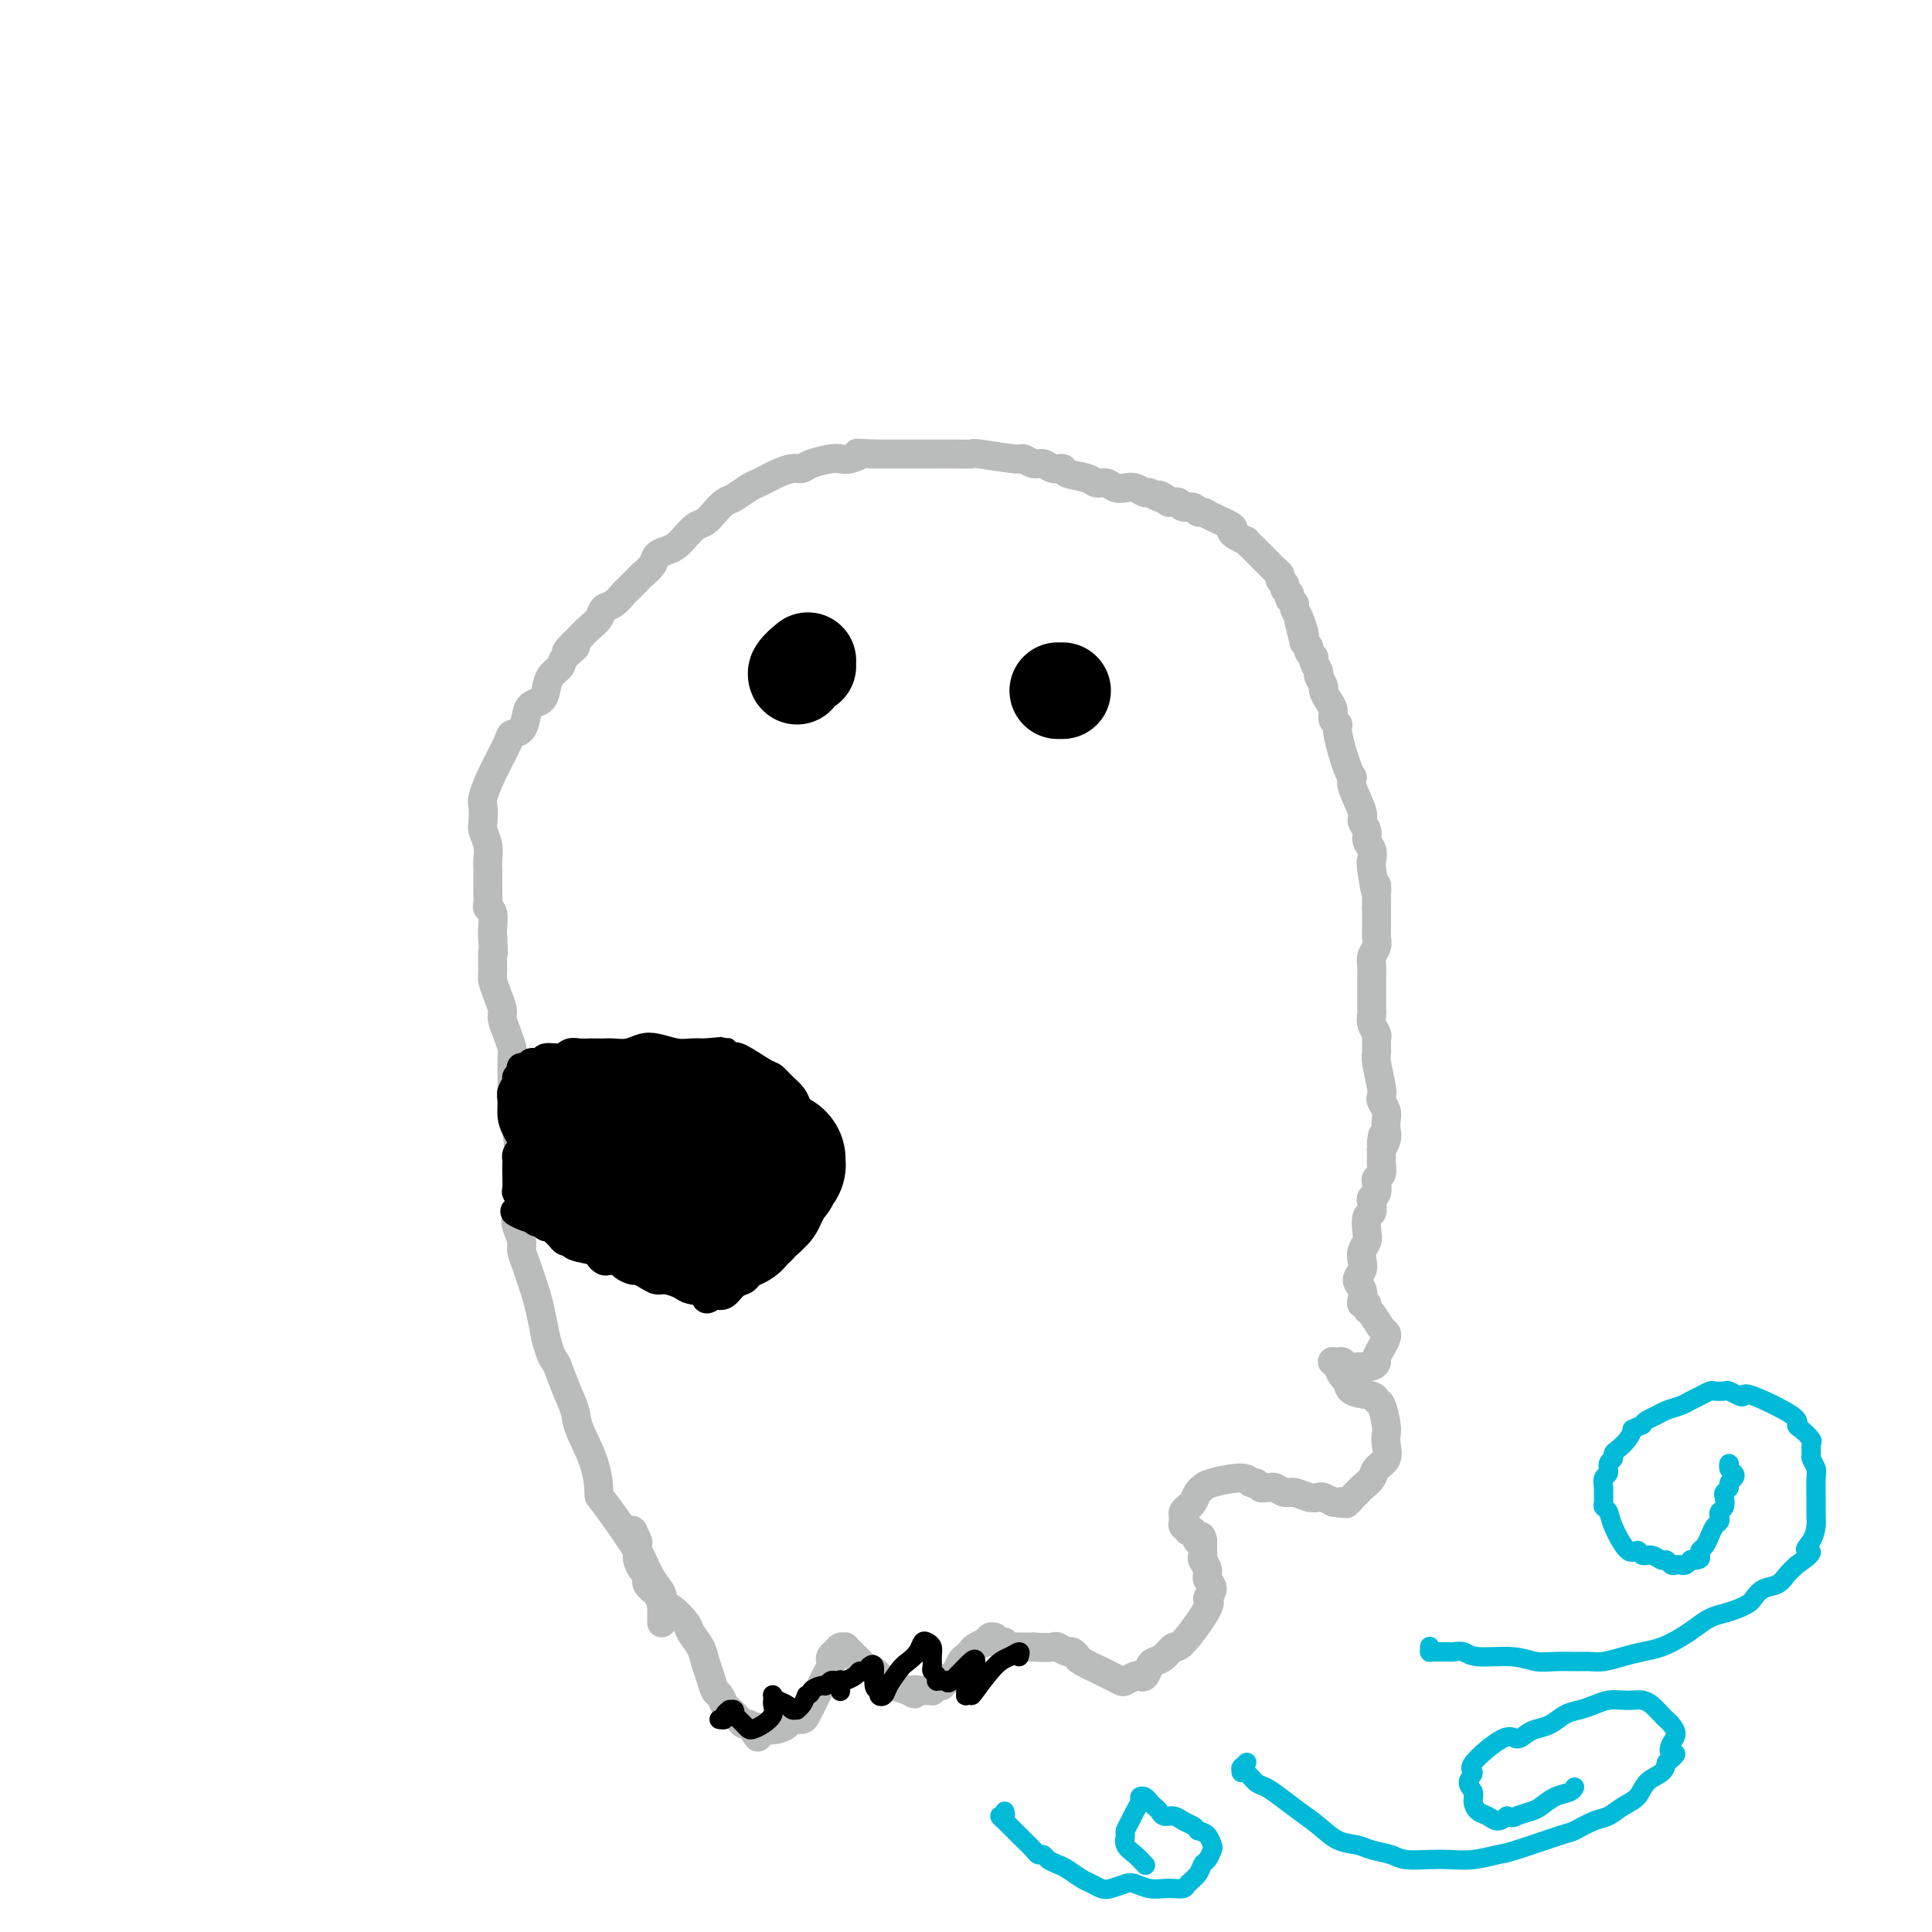 <svg viewBox='0 0 400 400' version='1.1' xmlns='http://www.w3.org/2000/svg' xmlns:xlink='http://www.w3.org/1999/xlink'><g fill='none' stroke='#BABBBB' stroke-width='6' stroke-linecap='round' stroke-linejoin='round'><path d='M131,318c0.115,-0.030 0.231,-0.061 0,0c-0.231,0.061 -0.808,0.213 -1,0c-0.192,-0.213 0.000,-0.791 0,-1c-0.000,-0.209 -0.192,-0.049 0,0c0.192,0.049 0.769,-0.013 1,0c0.231,0.013 0.115,0.102 0,0c-0.115,-0.102 -0.228,-0.393 0,0c0.228,0.393 0.796,1.471 1,2c0.204,0.529 0.045,0.508 0,1c-0.045,0.492 0.025,1.497 0,2c-0.025,0.503 -0.143,0.505 0,1c0.143,0.495 0.549,1.485 1,2c0.451,0.515 0.949,0.556 1,1c0.051,0.444 -0.343,1.292 0,2c0.343,0.708 1.425,1.277 2,2c0.575,0.723 0.644,1.600 1,2c0.356,0.400 0.998,0.323 2,1c1.002,0.677 2.362,2.109 3,3c0.638,0.891 0.552,1.241 1,2c0.448,0.759 1.429,1.929 2,3c0.571,1.071 0.731,2.045 1,3c0.269,0.955 0.649,1.890 1,3c0.351,1.110 0.675,2.395 1,3c0.325,0.605 0.650,0.530 1,1c0.350,0.470 0.724,1.485 1,2c0.276,0.515 0.456,0.530 1,1c0.544,0.470 1.454,1.396 2,2c0.546,0.604 0.727,0.887 1,1c0.273,0.113 0.636,0.057 1,0'/><path d='M155,357c3.395,4.716 1.381,2.006 1,1c-0.381,-1.006 0.871,-0.307 2,0c1.129,0.307 2.134,0.224 3,0c0.866,-0.224 1.594,-0.588 2,-1c0.406,-0.412 0.490,-0.873 1,-1c0.510,-0.127 1.446,0.079 2,0c0.554,-0.079 0.726,-0.444 1,-1c0.274,-0.556 0.652,-1.305 1,-2c0.348,-0.695 0.668,-1.338 1,-2c0.332,-0.662 0.677,-1.343 1,-2c0.323,-0.657 0.626,-1.289 1,-2c0.374,-0.711 0.821,-1.501 1,-2c0.179,-0.499 0.090,-0.708 0,-1c-0.090,-0.292 -0.183,-0.668 0,-1c0.183,-0.332 0.640,-0.622 1,-1c0.360,-0.378 0.621,-0.844 1,-1c0.379,-0.156 0.875,-0.000 1,0c0.125,0.000 -0.122,-0.155 0,0c0.122,0.155 0.614,0.619 1,1c0.386,0.381 0.667,0.679 1,1c0.333,0.321 0.719,0.663 1,1c0.281,0.337 0.459,0.668 1,1c0.541,0.332 1.446,0.666 2,1c0.554,0.334 0.757,0.667 1,1c0.243,0.333 0.527,0.667 1,1c0.473,0.333 1.135,0.667 2,1c0.865,0.333 1.932,0.667 3,1'/><path d='M188,350c2.304,1.391 1.065,0.369 1,0c-0.065,-0.369 1.044,-0.084 2,0c0.956,0.084 1.758,-0.034 2,0c0.242,0.034 -0.076,0.220 0,0c0.076,-0.220 0.545,-0.847 1,-1c0.455,-0.153 0.895,0.167 1,0c0.105,-0.167 -0.127,-0.822 0,-1c0.127,-0.178 0.611,0.121 1,0c0.389,-0.121 0.682,-0.662 1,-1c0.318,-0.338 0.661,-0.471 1,-1c0.339,-0.529 0.673,-1.452 1,-2c0.327,-0.548 0.647,-0.720 1,-1c0.353,-0.280 0.739,-0.667 1,-1c0.261,-0.333 0.396,-0.611 1,-1c0.604,-0.389 1.677,-0.889 2,-1c0.323,-0.111 -0.106,0.165 0,0c0.106,-0.165 0.746,-0.773 1,-1c0.254,-0.227 0.124,-0.075 0,0c-0.124,0.075 -0.240,0.072 0,0c0.240,-0.072 0.838,-0.212 1,0c0.162,0.212 -0.112,0.775 0,1c0.112,0.225 0.610,0.113 1,0c0.390,-0.113 0.671,-0.226 1,0c0.329,0.226 0.707,0.793 1,1c0.293,0.207 0.502,0.056 1,0c0.498,-0.056 1.285,-0.016 2,0c0.715,0.016 1.357,0.008 2,0'/><path d='M214,341c2.422,0.172 3.476,0.102 4,0c0.524,-0.102 0.519,-0.236 1,0c0.481,0.236 1.449,0.840 2,1c0.551,0.160 0.685,-0.126 1,0c0.315,0.126 0.809,0.664 1,1c0.191,0.336 0.077,0.469 1,1c0.923,0.531 2.881,1.459 4,2c1.119,0.541 1.399,0.694 2,1c0.601,0.306 1.523,0.763 2,1c0.477,0.237 0.509,0.253 1,0c0.491,-0.253 1.440,-0.775 2,-1c0.560,-0.225 0.730,-0.153 1,0c0.270,0.153 0.640,0.386 1,0c0.360,-0.386 0.712,-1.393 1,-2c0.288,-0.607 0.513,-0.814 1,-1c0.487,-0.186 1.236,-0.349 2,-1c0.764,-0.651 1.544,-1.788 2,-2c0.456,-0.212 0.587,0.501 2,-1c1.413,-1.501 4.106,-5.217 5,-7c0.894,-1.783 -0.013,-1.633 0,-2c0.013,-0.367 0.946,-1.250 1,-2c0.054,-0.750 -0.770,-1.367 -1,-2c-0.230,-0.633 0.135,-1.283 0,-2c-0.135,-0.717 -0.768,-1.502 -1,-2c-0.232,-0.498 -0.062,-0.711 0,-1c0.062,-0.289 0.017,-0.655 0,-1c-0.017,-0.345 -0.005,-0.670 0,-1c0.005,-0.330 0.002,-0.665 0,-1'/><path d='M249,319c-0.338,-2.040 -0.683,-0.139 -1,0c-0.317,0.139 -0.607,-1.483 -1,-2c-0.393,-0.517 -0.890,0.073 -1,0c-0.110,-0.073 0.167,-0.807 0,-1c-0.167,-0.193 -0.778,0.156 -1,0c-0.222,-0.156 -0.057,-0.815 0,-1c0.057,-0.185 0.004,0.106 0,0c-0.004,-0.106 0.040,-0.610 0,-1c-0.040,-0.390 -0.165,-0.668 0,-1c0.165,-0.332 0.621,-0.718 1,-1c0.379,-0.282 0.683,-0.459 1,-1c0.317,-0.541 0.648,-1.447 1,-2c0.352,-0.553 0.724,-0.752 1,-1c0.276,-0.248 0.455,-0.546 2,-1c1.545,-0.454 4.455,-1.064 6,-1c1.545,0.064 1.724,0.802 2,1c0.276,0.198 0.651,-0.144 1,0c0.349,0.144 0.674,0.775 1,1c0.326,0.225 0.653,0.045 1,0c0.347,-0.045 0.715,0.044 1,0c0.285,-0.044 0.486,-0.222 1,0c0.514,0.222 1.341,0.843 2,1c0.659,0.157 1.149,-0.151 2,0c0.851,0.151 2.063,0.762 3,1c0.937,0.238 1.598,0.102 2,0c0.402,-0.102 0.543,-0.172 1,0c0.457,0.172 1.228,0.586 2,1'/><path d='M276,311c4.333,0.622 2.667,0.178 2,0c-0.667,-0.178 -0.335,-0.088 0,0c0.335,0.088 0.671,0.175 1,0c0.329,-0.175 0.650,-0.614 1,-1c0.350,-0.386 0.728,-0.721 1,-1c0.272,-0.279 0.437,-0.501 1,-1c0.563,-0.499 1.524,-1.275 2,-2c0.476,-0.725 0.468,-1.399 1,-2c0.532,-0.601 1.604,-1.128 2,-2c0.396,-0.872 0.116,-2.089 0,-3c-0.116,-0.911 -0.070,-1.515 0,-2c0.070,-0.485 0.162,-0.850 0,-2c-0.162,-1.150 -0.579,-3.086 -1,-4c-0.421,-0.914 -0.848,-0.807 -1,-1c-0.152,-0.193 -0.031,-0.686 -1,-1c-0.969,-0.314 -3.029,-0.447 -4,-1c-0.971,-0.553 -0.852,-1.525 -1,-2c-0.148,-0.475 -0.562,-0.453 -1,-1c-0.438,-0.547 -0.899,-1.663 -1,-2c-0.101,-0.337 0.158,0.105 0,0c-0.158,-0.105 -0.734,-0.756 -1,-1c-0.266,-0.244 -0.223,-0.079 0,0c0.223,0.079 0.626,0.074 1,0c0.374,-0.074 0.719,-0.216 1,0c0.281,0.216 0.499,0.789 1,1c0.501,0.211 1.286,0.060 2,0c0.714,-0.060 1.357,-0.030 2,0'/><path d='M283,283c1.548,-0.036 1.918,-0.626 2,-1c0.082,-0.374 -0.124,-0.532 0,-1c0.124,-0.468 0.577,-1.246 1,-2c0.423,-0.754 0.817,-1.483 1,-2c0.183,-0.517 0.155,-0.822 0,-1c-0.155,-0.178 -0.438,-0.229 -1,-1c-0.562,-0.771 -1.405,-2.261 -2,-3c-0.595,-0.739 -0.943,-0.726 -1,-1c-0.057,-0.274 0.176,-0.836 0,-1c-0.176,-0.164 -0.761,0.069 -1,0c-0.239,-0.069 -0.130,-0.441 0,-1c0.130,-0.559 0.283,-1.304 0,-2c-0.283,-0.696 -1.000,-1.341 -1,-2c0.000,-0.659 0.718,-1.330 1,-2c0.282,-0.670 0.127,-1.339 0,-2c-0.127,-0.661 -0.226,-1.314 0,-2c0.226,-0.686 0.779,-1.406 1,-2c0.221,-0.594 0.111,-1.062 0,-2c-0.111,-0.938 -0.222,-2.344 0,-3c0.222,-0.656 0.778,-0.561 1,-1c0.222,-0.439 0.111,-1.413 0,-2c-0.111,-0.587 -0.222,-0.786 0,-1c0.222,-0.214 0.777,-0.442 1,-1c0.223,-0.558 0.112,-1.444 0,-2c-0.112,-0.556 -0.226,-0.782 0,-1c0.226,-0.218 0.793,-0.430 1,-1c0.207,-0.570 0.056,-1.500 0,-2c-0.056,-0.500 -0.016,-0.572 0,-1c0.016,-0.428 0.008,-1.214 0,-2'/><path d='M286,238c0.558,-5.142 -0.046,-1.996 0,-1c0.046,0.996 0.741,-0.156 1,-1c0.259,-0.844 0.083,-1.378 0,-2c-0.083,-0.622 -0.074,-1.333 0,-2c0.074,-0.667 0.212,-1.292 0,-2c-0.212,-0.708 -0.775,-1.499 -1,-2c-0.225,-0.501 -0.113,-0.710 0,-1c0.113,-0.290 0.226,-0.660 0,-2c-0.226,-1.340 -0.793,-3.651 -1,-5c-0.207,-1.349 -0.054,-1.737 0,-2c0.054,-0.263 0.011,-0.402 0,-1c-0.011,-0.598 0.011,-1.656 0,-2c-0.011,-0.344 -0.056,0.025 0,0c0.056,-0.025 0.211,-0.443 0,-1c-0.211,-0.557 -0.789,-1.252 -1,-2c-0.211,-0.748 -0.057,-1.547 0,-2c0.057,-0.453 0.015,-0.558 0,-1c-0.015,-0.442 -0.004,-1.221 0,-2c0.004,-0.779 0.000,-1.560 0,-2c-0.000,-0.440 0.004,-0.541 0,-1c-0.004,-0.459 -0.015,-1.278 0,-2c0.015,-0.722 0.057,-1.348 0,-2c-0.057,-0.652 -0.211,-1.329 0,-2c0.211,-0.671 0.789,-1.334 1,-2c0.211,-0.666 0.057,-1.333 0,-2c-0.057,-0.667 -0.015,-1.333 0,-2c0.015,-0.667 0.004,-1.333 0,-2c-0.004,-0.667 -0.002,-1.333 0,-2'/><path d='M285,188c-0.095,-8.137 0.167,-3.479 0,-3c-0.167,0.479 -0.761,-3.222 -1,-5c-0.239,-1.778 -0.121,-1.632 0,-2c0.121,-0.368 0.245,-1.250 0,-2c-0.245,-0.750 -0.858,-1.367 -1,-2c-0.142,-0.633 0.187,-1.284 0,-2c-0.187,-0.716 -0.889,-1.499 -1,-2c-0.111,-0.501 0.369,-0.719 0,-2c-0.369,-1.281 -1.586,-3.625 -2,-5c-0.414,-1.375 -0.024,-1.782 0,-2c0.024,-0.218 -0.319,-0.246 -1,-2c-0.681,-1.754 -1.702,-5.232 -2,-7c-0.298,-1.768 0.126,-1.826 0,-2c-0.126,-0.174 -0.803,-0.465 -1,-1c-0.197,-0.535 0.087,-1.313 0,-2c-0.087,-0.687 -0.544,-1.282 -1,-2c-0.456,-0.718 -0.911,-1.558 -1,-2c-0.089,-0.442 0.187,-0.486 0,-1c-0.187,-0.514 -0.839,-1.500 -1,-2c-0.161,-0.500 0.168,-0.515 0,-1c-0.168,-0.485 -0.832,-1.439 -1,-2c-0.168,-0.561 0.161,-0.728 0,-1c-0.161,-0.272 -0.813,-0.650 -1,-1c-0.187,-0.350 0.089,-0.671 0,-1c-0.089,-0.329 -0.545,-0.664 -1,-1'/><path d='M270,133c-2.255,-8.849 -0.393,-3.470 0,-2c0.393,1.470 -0.683,-0.968 -1,-2c-0.317,-1.032 0.126,-0.658 0,-1c-0.126,-0.342 -0.823,-1.401 -1,-2c-0.177,-0.599 0.164,-0.738 0,-1c-0.164,-0.262 -0.832,-0.648 -1,-1c-0.168,-0.352 0.166,-0.672 0,-1c-0.166,-0.328 -0.832,-0.665 -1,-1c-0.168,-0.335 0.162,-0.667 0,-1c-0.162,-0.333 -0.817,-0.667 -1,-1c-0.183,-0.333 0.106,-0.667 0,-1c-0.106,-0.333 -0.606,-0.667 -1,-1c-0.394,-0.333 -0.683,-0.666 -1,-1c-0.317,-0.334 -0.664,-0.668 -1,-1c-0.336,-0.332 -0.663,-0.663 -1,-1c-0.337,-0.337 -0.685,-0.682 -1,-1c-0.315,-0.318 -0.597,-0.610 -1,-1c-0.403,-0.390 -0.928,-0.877 -1,-1c-0.072,-0.123 0.307,0.118 0,0c-0.307,-0.118 -1.301,-0.596 -2,-1c-0.699,-0.404 -1.105,-0.734 -1,-1c0.105,-0.266 0.720,-0.468 0,-1c-0.720,-0.532 -2.774,-1.396 -4,-2c-1.226,-0.604 -1.623,-0.950 -2,-1c-0.377,-0.050 -0.734,0.197 -1,0c-0.266,-0.197 -0.443,-0.836 -1,-1c-0.557,-0.164 -1.496,0.148 -2,0c-0.504,-0.148 -0.573,-0.757 -1,-1c-0.427,-0.243 -1.214,-0.122 -2,0'/><path d='M242,104c-3.445,-2.255 -1.556,-1.393 -1,-1c0.556,0.393 -0.221,0.315 -1,0c-0.779,-0.315 -1.560,-0.868 -2,-1c-0.440,-0.132 -0.540,0.157 -1,0c-0.460,-0.157 -1.278,-0.759 -2,-1c-0.722,-0.241 -1.346,-0.120 -2,0c-0.654,0.120 -1.339,0.240 -2,0c-0.661,-0.240 -1.300,-0.839 -2,-1c-0.700,-0.161 -1.461,0.116 -2,0c-0.539,-0.116 -0.854,-0.623 -2,-1c-1.146,-0.377 -3.122,-0.622 -4,-1c-0.878,-0.378 -0.659,-0.890 -1,-1c-0.341,-0.110 -1.241,0.182 -2,0c-0.759,-0.182 -1.377,-0.837 -2,-1c-0.623,-0.163 -1.251,0.167 -2,0c-0.749,-0.167 -1.619,-0.829 -2,-1c-0.381,-0.171 -0.273,0.150 -2,0c-1.727,-0.150 -5.288,-0.772 -7,-1c-1.712,-0.228 -1.575,-0.061 -2,0c-0.425,0.061 -1.412,0.016 -3,0c-1.588,-0.016 -3.776,-0.004 -5,0c-1.224,0.004 -1.483,0.001 -2,0c-0.517,-0.001 -1.293,-0.000 -2,0c-0.707,0.000 -1.344,0.000 -2,0c-0.656,-0.000 -1.330,-0.000 -2,0c-0.670,0.000 -1.334,0.000 -2,0c-0.666,-0.000 -1.333,-0.000 -2,0'/><path d='M181,94c-5.072,-0.215 -3.253,-0.251 -3,0c0.253,0.251 -1.059,0.789 -2,1c-0.941,0.211 -1.511,0.094 -2,0c-0.489,-0.094 -0.897,-0.166 -2,0c-1.103,0.166 -2.900,0.569 -4,1c-1.100,0.431 -1.502,0.889 -2,1c-0.498,0.111 -1.091,-0.126 -2,0c-0.909,0.126 -2.134,0.615 -3,1c-0.866,0.385 -1.373,0.666 -2,1c-0.627,0.334 -1.375,0.722 -2,1c-0.625,0.278 -1.126,0.446 -2,1c-0.874,0.554 -2.121,1.496 -3,2c-0.879,0.504 -1.390,0.572 -2,1c-0.610,0.428 -1.318,1.218 -2,2c-0.682,0.782 -1.337,1.558 -2,2c-0.663,0.442 -1.333,0.552 -2,1c-0.667,0.448 -1.329,1.236 -2,2c-0.671,0.764 -1.350,1.504 -2,2c-0.650,0.496 -1.272,0.748 -2,1c-0.728,0.252 -1.561,0.505 -2,1c-0.439,0.495 -0.484,1.231 -1,2c-0.516,0.769 -1.503,1.572 -2,2c-0.497,0.428 -0.504,0.481 -1,1c-0.496,0.519 -1.480,1.504 -2,2c-0.520,0.496 -0.576,0.503 -1,1c-0.424,0.497 -1.216,1.484 -2,2c-0.784,0.516 -1.561,0.561 -2,1c-0.439,0.439 -0.541,1.272 -1,2c-0.459,0.728 -1.274,1.351 -2,2c-0.726,0.649 -1.363,1.325 -2,2'/><path d='M120,132c-5.064,4.845 -1.724,2.456 -1,2c0.724,-0.456 -1.167,1.019 -2,2c-0.833,0.981 -0.608,1.467 -1,2c-0.392,0.533 -1.401,1.114 -2,2c-0.599,0.886 -0.789,2.076 -1,3c-0.211,0.924 -0.442,1.581 -1,2c-0.558,0.419 -1.443,0.598 -2,1c-0.557,0.402 -0.785,1.026 -1,2c-0.215,0.974 -0.415,2.299 -1,3c-0.585,0.701 -1.554,0.777 -2,1c-0.446,0.223 -0.368,0.591 -1,2c-0.632,1.409 -1.974,3.857 -3,6c-1.026,2.143 -1.735,3.980 -2,5c-0.265,1.020 -0.085,1.222 0,2c0.085,0.778 0.075,2.134 0,3c-0.075,0.866 -0.216,1.244 0,2c0.216,0.756 0.790,1.889 1,3c0.210,1.111 0.056,2.198 0,3c-0.056,0.802 -0.015,1.318 0,2c0.015,0.682 0.003,1.531 0,2c-0.003,0.469 0.003,0.558 0,1c-0.003,0.442 -0.015,1.238 0,2c0.015,0.762 0.056,1.489 0,2c-0.056,0.511 -0.211,0.807 0,1c0.211,0.193 0.788,0.283 1,1c0.212,0.717 0.061,2.062 0,3c-0.061,0.938 -0.030,1.469 0,2'/><path d='M102,194c0.306,4.946 0.072,2.809 0,3c-0.072,0.191 0.018,2.708 0,4c-0.018,1.292 -0.146,1.360 0,2c0.146,0.640 0.565,1.852 1,3c0.435,1.148 0.887,2.232 1,3c0.113,0.768 -0.113,1.222 0,2c0.113,0.778 0.566,1.881 1,3c0.434,1.119 0.849,2.253 1,3c0.151,0.747 0.040,1.107 0,2c-0.040,0.893 -0.007,2.320 0,3c0.007,0.680 -0.012,0.615 0,1c0.012,0.385 0.056,1.220 0,2c-0.056,0.780 -0.212,1.504 0,2c0.212,0.496 0.793,0.763 1,1c0.207,0.237 0.041,0.443 0,1c-0.041,0.557 0.042,1.464 0,2c-0.042,0.536 -0.211,0.700 0,3c0.211,2.300 0.802,6.737 1,9c0.198,2.263 0.005,2.354 0,3c-0.005,0.646 0.180,1.849 0,3c-0.180,1.151 -0.725,2.251 -1,3c-0.275,0.749 -0.281,1.148 0,2c0.281,0.852 0.849,2.156 1,3c0.151,0.844 -0.114,1.228 0,2c0.114,0.772 0.608,1.931 1,3c0.392,1.069 0.682,2.050 1,3c0.318,0.950 0.662,1.871 1,3c0.338,1.129 0.668,2.465 1,4c0.332,1.535 0.666,3.267 1,5'/><path d='M113,277c1.291,4.767 1.519,4.184 2,5c0.481,0.816 1.215,3.032 2,5c0.785,1.968 1.621,3.688 2,5c0.379,1.312 0.300,2.216 1,4c0.700,1.784 2.180,4.447 3,7c0.820,2.553 0.982,4.994 1,6c0.018,1.006 -0.107,0.576 1,2c1.107,1.424 3.445,4.700 5,7c1.555,2.300 2.326,3.623 3,5c0.674,1.377 1.253,2.806 2,4c0.747,1.194 1.664,2.152 2,3c0.336,0.848 0.090,1.586 0,2c-0.090,0.414 -0.024,0.503 0,1c0.024,0.497 0.006,1.403 0,2c-0.006,0.597 -0.002,0.885 0,1c0.002,0.115 0.001,0.058 0,0'/></g>
<g fill='none' stroke='#000000' stroke-width='6' stroke-linecap='round' stroke-linejoin='round'><path d='M110,221c-0.415,0.000 -0.829,0.000 -1,0c-0.171,-0.000 -0.098,-0.000 0,0c0.098,0.000 0.223,0.000 0,0c-0.223,-0.000 -0.793,-0.000 -1,0c-0.207,0.000 -0.052,0.000 0,0c0.052,-0.000 -0.000,-0.000 0,0c0.000,0.000 0.053,0.000 0,0c-0.053,-0.000 -0.210,-0.000 0,0c0.210,0.000 0.789,0.000 1,0c0.211,-0.000 0.055,-0.000 0,0c-0.055,0.000 -0.011,0.001 0,0c0.011,-0.001 -0.013,-0.004 0,0c0.013,0.004 0.063,0.016 0,0c-0.063,-0.016 -0.240,-0.061 0,0c0.240,0.061 0.897,0.228 1,0c0.103,-0.228 -0.348,-0.849 0,-1c0.348,-0.151 1.496,0.170 2,0c0.504,-0.170 0.362,-0.830 1,-1c0.638,-0.170 2.054,0.151 3,0c0.946,-0.151 1.423,-0.772 2,-1c0.577,-0.228 1.256,-0.061 2,0c0.744,0.061 1.553,0.017 2,0c0.447,-0.017 0.532,-0.008 1,0c0.468,0.008 1.321,0.015 2,0c0.679,-0.015 1.186,-0.053 2,0c0.814,0.053 1.936,0.196 3,0c1.064,-0.196 2.070,-0.732 3,-1c0.930,-0.268 1.785,-0.268 3,0c1.215,0.268 2.789,0.803 4,1c1.211,0.197 2.060,0.056 3,0c0.940,-0.056 1.970,-0.028 3,0'/><path d='M146,218c6.140,-0.537 3.490,-0.380 3,0c-0.490,0.380 1.181,0.983 2,1c0.819,0.017 0.786,-0.554 2,0c1.214,0.554 3.673,2.232 5,3c1.327,0.768 1.520,0.628 2,1c0.480,0.372 1.246,1.258 2,2c0.754,0.742 1.497,1.339 2,2c0.503,0.661 0.766,1.384 1,2c0.234,0.616 0.439,1.123 1,2c0.561,0.877 1.476,2.122 2,3c0.524,0.878 0.655,1.388 1,2c0.345,0.612 0.903,1.324 1,2c0.097,0.676 -0.267,1.315 0,2c0.267,0.685 1.166,1.414 1,3c-0.166,1.586 -1.395,4.028 -2,5c-0.605,0.972 -0.584,0.472 -1,1c-0.416,0.528 -1.267,2.082 -2,3c-0.733,0.918 -1.347,1.201 -2,2c-0.653,0.799 -1.345,2.116 -2,3c-0.655,0.884 -1.274,1.336 -2,2c-0.726,0.664 -1.559,1.539 -2,2c-0.441,0.461 -0.488,0.509 -1,1c-0.512,0.491 -1.488,1.424 -2,2c-0.512,0.576 -0.560,0.793 -1,1c-0.440,0.207 -1.272,0.402 -2,1c-0.728,0.598 -1.351,1.599 -2,2c-0.649,0.401 -1.325,0.200 -2,0'/><path d='M148,268c-2.458,1.751 -1.603,0.628 -2,0c-0.397,-0.628 -2.045,-0.759 -3,-1c-0.955,-0.241 -1.215,-0.590 -2,-1c-0.785,-0.410 -2.093,-0.880 -3,-1c-0.907,-0.120 -1.413,0.109 -2,0c-0.587,-0.109 -1.255,-0.555 -2,-1c-0.745,-0.445 -1.565,-0.890 -2,-1c-0.435,-0.110 -0.483,0.115 -1,0c-0.517,-0.115 -1.501,-0.570 -2,-1c-0.499,-0.430 -0.512,-0.836 -1,-1c-0.488,-0.164 -1.452,-0.085 -2,0c-0.548,0.085 -0.682,0.176 -1,0c-0.318,-0.176 -0.820,-0.621 -1,-1c-0.180,-0.379 -0.038,-0.694 -1,-1c-0.962,-0.306 -3.027,-0.603 -4,-1c-0.973,-0.397 -0.853,-0.895 -1,-1c-0.147,-0.105 -0.560,0.183 -1,0c-0.440,-0.183 -0.905,-0.838 -1,-1c-0.095,-0.162 0.182,0.168 0,0c-0.182,-0.168 -0.823,-0.833 -1,-1c-0.177,-0.167 0.111,0.165 0,0c-0.111,-0.165 -0.621,-0.828 -1,-1c-0.379,-0.172 -0.626,0.147 -1,0c-0.374,-0.147 -0.873,-0.761 -1,-1c-0.127,-0.239 0.120,-0.103 0,0c-0.120,0.103 -0.606,0.172 -1,0c-0.394,-0.172 -0.697,-0.586 -1,-1'/><path d='M110,252c-6.121,-2.427 -2.424,-0.496 -1,0c1.424,0.496 0.574,-0.445 0,-1c-0.574,-0.555 -0.872,-0.724 -1,-1c-0.128,-0.276 -0.087,-0.658 0,-1c0.087,-0.342 0.219,-0.645 0,-1c-0.219,-0.355 -0.791,-0.764 -1,-1c-0.209,-0.236 -0.057,-0.300 0,-1c0.057,-0.700 0.018,-2.035 0,-3c-0.018,-0.965 -0.015,-1.561 0,-2c0.015,-0.439 0.043,-0.720 0,-1c-0.043,-0.280 -0.156,-0.560 0,-1c0.156,-0.440 0.580,-1.042 1,-1c0.420,0.042 0.834,0.726 1,1c0.166,0.274 0.083,0.137 0,0'/><path d='M109,226c0.001,-0.452 0.001,-0.905 0,-1c-0.001,-0.095 -0.004,0.167 0,0c0.004,-0.167 0.015,-0.763 0,-1c-0.015,-0.237 -0.057,-0.116 0,0c0.057,0.116 0.212,0.227 0,0c-0.212,-0.227 -0.793,-0.794 -1,-1c-0.207,-0.206 -0.040,-0.053 0,0c0.040,0.053 -0.046,0.006 0,0c0.046,-0.006 0.223,0.028 0,0c-0.223,-0.028 -0.845,-0.117 -1,0c-0.155,0.117 0.156,0.442 0,1c-0.156,0.558 -0.780,1.350 -1,2c-0.220,0.650 -0.034,1.159 0,2c0.034,0.841 -0.082,2.015 0,3c0.082,0.985 0.362,1.779 1,3c0.638,1.221 1.633,2.867 2,4c0.367,1.133 0.105,1.752 0,2c-0.105,0.248 -0.052,0.124 0,0'/><path d='M113,229c-0.423,-0.120 -0.845,-0.240 -1,0c-0.155,0.240 -0.041,0.838 0,1c0.041,0.162 0.011,-0.114 0,0c-0.011,0.114 -0.003,0.618 0,1c0.003,0.382 0.001,0.641 0,1c-0.001,0.359 -0.000,0.817 0,1c0.000,0.183 0.000,0.092 0,0'/><path d='M112,234c0.022,0.211 0.045,0.422 0,0c-0.045,-0.422 -0.157,-1.476 0,-2c0.157,-0.524 0.583,-0.519 1,-1c0.417,-0.481 0.826,-1.449 1,-2c0.174,-0.551 0.114,-0.685 0,-1c-0.114,-0.315 -0.282,-0.810 0,-1c0.282,-0.190 1.015,-0.073 1,0c-0.015,0.073 -0.778,0.102 -1,0c-0.222,-0.102 0.096,-0.336 0,0c-0.096,0.336 -0.605,1.242 -1,2c-0.395,0.758 -0.677,1.367 -1,2c-0.323,0.633 -0.688,1.291 -1,2c-0.312,0.709 -0.571,1.468 -1,2c-0.429,0.532 -1.029,0.837 -1,1c0.029,0.163 0.687,0.184 1,0c0.313,-0.184 0.280,-0.571 1,-2c0.720,-1.429 2.193,-3.898 3,-5c0.807,-1.102 0.948,-0.835 1,-1c0.052,-0.165 0.015,-0.761 0,-1c-0.015,-0.239 -0.007,-0.119 0,0'/></g>
<g fill='none' stroke='#000000' stroke-width='28' stroke-linecap='round' stroke-linejoin='round'><path d='M138,237c-0.000,0.002 -0.000,0.003 0,0c0.000,-0.003 0.000,-0.012 0,0c-0.000,0.012 -0.000,0.045 0,0c0.000,-0.045 0.001,-0.168 0,0c-0.001,0.168 -0.004,0.626 0,1c0.004,0.374 0.015,0.663 0,1c-0.015,0.337 -0.057,0.723 0,1c0.057,0.277 0.211,0.445 0,1c-0.211,0.555 -0.788,1.496 -1,2c-0.212,0.504 -0.058,0.570 0,1c0.058,0.430 0.020,1.224 0,2c-0.020,0.776 -0.020,1.533 0,2c0.020,0.467 0.062,0.643 0,1c-0.062,0.357 -0.228,0.894 0,1c0.228,0.106 0.849,-0.220 1,0c0.151,0.220 -0.170,0.984 0,1c0.170,0.016 0.829,-0.718 1,-1c0.171,-0.282 -0.146,-0.114 0,0c0.146,0.114 0.756,0.172 1,0c0.244,-0.172 0.122,-0.576 0,-1c-0.122,-0.424 -0.243,-0.870 0,-1c0.243,-0.130 0.850,0.054 1,0c0.150,-0.054 -0.156,-0.347 0,-1c0.156,-0.653 0.775,-1.667 1,-2c0.225,-0.333 0.057,0.013 0,0c-0.057,-0.013 -0.004,-0.385 0,-1c0.004,-0.615 -0.040,-1.471 0,-2c0.040,-0.529 0.165,-0.729 0,-1c-0.165,-0.271 -0.621,-0.611 -1,-1c-0.379,-0.389 -0.680,-0.825 -1,-1c-0.320,-0.175 -0.660,-0.087 -1,0'/><path d='M139,239c-0.868,-0.536 -1.537,-0.875 -2,-1c-0.463,-0.125 -0.720,-0.034 -1,0c-0.280,0.034 -0.582,0.013 -1,0c-0.418,-0.013 -0.952,-0.018 -1,0c-0.048,0.018 0.390,0.060 0,0c-0.390,-0.060 -1.606,-0.224 -2,0c-0.394,0.224 0.035,0.834 0,1c-0.035,0.166 -0.534,-0.111 -1,0c-0.466,0.111 -0.899,0.612 -1,1c-0.101,0.388 0.131,0.664 0,1c-0.131,0.336 -0.623,0.731 -1,1c-0.377,0.269 -0.637,0.411 -1,1c-0.363,0.589 -0.829,1.626 -1,2c-0.171,0.374 -0.046,0.086 0,0c0.046,-0.086 0.013,0.030 0,0c-0.013,-0.030 -0.004,-0.205 0,0c0.004,0.205 0.005,0.790 0,1c-0.005,0.210 -0.015,0.043 0,0c0.015,-0.043 0.057,0.037 0,0c-0.057,-0.037 -0.211,-0.191 0,0c0.211,0.191 0.789,0.727 1,1c0.211,0.273 0.057,0.283 0,0c-0.057,-0.283 -0.015,-0.859 0,-1c0.015,-0.141 0.004,0.154 0,0c-0.004,-0.154 -0.001,-0.758 0,-1c0.001,-0.242 0.001,-0.121 0,0'/><path d='M128,245c-0.618,1.083 -0.165,0.290 0,0c0.165,-0.290 0.040,-0.077 0,0c-0.040,0.077 0.004,0.017 0,0c-0.004,-0.017 -0.057,0.010 0,0c0.057,-0.010 0.225,-0.055 0,0c-0.225,0.055 -0.844,0.211 -1,0c-0.156,-0.211 0.151,-0.788 0,-1c-0.151,-0.212 -0.759,-0.057 -1,0c-0.241,0.057 -0.116,0.016 0,0c0.116,-0.016 0.223,-0.008 0,0c-0.223,0.008 -0.776,0.017 -1,0c-0.224,-0.017 -0.120,-0.061 0,0c0.120,0.061 0.257,0.227 0,0c-0.257,-0.227 -0.906,-0.845 -1,-1c-0.094,-0.155 0.367,0.154 0,0c-0.367,-0.154 -1.562,-0.772 -2,-1c-0.438,-0.228 -0.117,-0.065 0,0c0.117,0.065 0.032,0.031 0,0c-0.032,-0.031 -0.009,-0.060 0,0c0.009,0.060 0.006,0.208 0,0c-0.006,-0.208 -0.015,-0.774 0,-1c0.015,-0.226 0.056,-0.112 0,0c-0.056,0.112 -0.207,0.223 0,0c0.207,-0.223 0.774,-0.781 1,-1c0.226,-0.219 0.112,-0.100 0,0c-0.112,0.100 -0.223,0.181 0,0c0.223,-0.181 0.778,-0.623 1,-1c0.222,-0.377 0.111,-0.688 0,-1'/><path d='M124,238c0.326,-0.576 0.140,-0.014 0,0c-0.140,0.014 -0.233,-0.518 0,-1c0.233,-0.482 0.794,-0.913 1,-1c0.206,-0.087 0.059,0.170 0,0c-0.059,-0.170 -0.030,-0.768 0,-1c0.030,-0.232 0.061,-0.100 0,0c-0.061,0.100 -0.213,0.167 0,0c0.213,-0.167 0.790,-0.568 1,-1c0.210,-0.432 0.052,-0.897 0,-1c-0.052,-0.103 0.000,0.155 0,0c-0.000,-0.155 -0.053,-0.722 0,-1c0.053,-0.278 0.210,-0.267 0,0c-0.210,0.267 -0.788,0.788 -1,1c-0.212,0.212 -0.057,0.113 0,0c0.057,-0.113 0.015,-0.240 0,0c-0.015,0.240 -0.004,0.848 0,1c0.004,0.152 0.001,-0.151 0,0c-0.001,0.151 -0.000,0.758 0,1c0.000,0.242 0.000,0.121 0,0'/><path d='M124,235c0.000,0.000 0.000,0.000 0,0c0.000,0.000 0.000,0.000 0,0c-0.000,0.000 0.000,0.000 0,0'/><path d='M123,235c-0.000,0.111 -0.000,0.222 0,0c0.000,-0.222 0.001,-0.778 0,-1c-0.001,-0.222 -0.004,-0.112 0,0c0.004,0.112 0.016,0.225 0,0c-0.016,-0.225 -0.061,-0.789 0,-1c0.061,-0.211 0.226,-0.071 0,0c-0.226,0.071 -0.845,0.071 -1,0c-0.155,-0.071 0.154,-0.215 0,0c-0.154,0.215 -0.772,0.789 -1,1c-0.228,0.211 -0.065,0.060 0,0c0.065,-0.060 0.033,-0.030 0,0'/><path d='M121,234c0.000,0.113 0.000,0.227 0,0c0.000,-0.227 0.000,-0.794 0,-1c0.000,-0.206 0.000,-0.051 0,0c0.000,0.051 -0.000,-0.000 0,0c0.000,0.000 0.000,0.053 0,0c0.000,-0.053 -0.000,-0.210 0,0c0.000,0.210 0.000,0.787 0,1c0.000,0.213 0.000,0.061 0,0c0.000,-0.061 0.000,-0.030 0,0'/><path d='M122,235c-0.540,-0.192 -1.080,-0.384 0,0c1.080,0.384 3.782,1.343 5,2c1.218,0.657 0.954,1.013 1,1c0.046,-0.013 0.404,-0.395 1,0c0.596,0.395 1.432,1.566 2,2c0.568,0.434 0.869,0.131 1,0c0.131,-0.131 0.092,-0.091 0,0c-0.092,0.091 -0.236,0.231 0,0c0.236,-0.231 0.852,-0.834 1,-1c0.148,-0.166 -0.172,0.107 0,0c0.172,-0.107 0.835,-0.592 1,-1c0.165,-0.408 -0.167,-0.739 0,-1c0.167,-0.261 0.833,-0.451 1,-1c0.167,-0.549 -0.165,-1.457 0,-2c0.165,-0.543 0.829,-0.720 1,-1c0.171,-0.280 -0.150,-0.663 0,-1c0.150,-0.337 0.771,-0.627 1,-1c0.229,-0.373 0.065,-0.828 0,-1c-0.065,-0.172 -0.032,-0.060 0,0c0.032,0.060 0.061,0.069 0,0c-0.061,-0.069 -0.212,-0.215 0,0c0.212,0.215 0.789,0.789 1,1c0.211,0.211 0.057,0.057 0,0c-0.057,-0.057 -0.016,-0.016 0,0c0.016,0.016 0.008,0.008 0,0'/><path d='M138,231c1.023,-1.458 0.082,-0.602 0,0c-0.082,0.602 0.696,0.950 1,1c0.304,0.050 0.134,-0.196 0,0c-0.134,0.196 -0.233,0.836 0,1c0.233,0.164 0.798,-0.148 1,0c0.202,0.148 0.040,0.758 0,1c-0.040,0.242 0.042,0.117 0,0c-0.042,-0.117 -0.209,-0.228 0,0c0.209,0.228 0.792,0.793 1,1c0.208,0.207 0.041,0.056 0,0c-0.041,-0.056 0.045,-0.017 0,0c-0.045,0.017 -0.220,0.012 0,0c0.220,-0.012 0.833,-0.030 1,0c0.167,0.030 -0.114,0.109 0,0c0.114,-0.109 0.623,-0.408 1,0c0.377,0.408 0.623,1.521 1,2c0.377,0.479 0.886,0.325 1,0c0.114,-0.325 -0.165,-0.819 0,-1c0.165,-0.181 0.775,-0.049 1,0c0.225,0.049 0.064,0.014 0,0c-0.064,-0.014 -0.032,-0.007 0,0'/><path d='M149,237c0.033,-0.030 0.065,-0.060 0,0c-0.065,0.060 -0.229,0.208 0,0c0.229,-0.208 0.850,-0.774 1,-1c0.150,-0.226 -0.170,-0.113 0,0c0.170,0.113 0.830,0.226 1,0c0.170,-0.226 -0.152,-0.793 0,-1c0.152,-0.207 0.776,-0.055 1,0c0.224,0.055 0.046,0.014 0,0c-0.046,-0.014 0.039,0.000 0,0c-0.039,-0.000 -0.203,-0.014 0,0c0.203,0.014 0.771,0.056 1,0c0.229,-0.056 0.118,-0.211 0,0c-0.118,0.211 -0.242,0.789 0,1c0.242,0.211 0.849,0.057 1,0c0.151,-0.057 -0.156,-0.016 0,0c0.156,0.016 0.774,0.008 1,0c0.226,-0.008 0.061,-0.016 0,0c-0.061,0.016 -0.016,0.057 0,0c0.016,-0.057 0.004,-0.212 0,0c-0.004,0.212 -0.001,0.793 0,1c0.001,0.207 -0.001,0.041 0,0c0.001,-0.041 0.004,0.041 0,0c-0.004,-0.041 -0.015,-0.207 0,0c0.015,0.207 0.056,0.788 0,1c-0.056,0.212 -0.207,0.057 0,0c0.207,-0.057 0.774,-0.016 1,0c0.226,0.016 0.113,0.008 0,0'/><path d='M156,238c1.309,0.381 1.083,0.833 1,1c-0.083,0.167 -0.023,0.048 0,0c0.023,-0.048 0.009,-0.027 0,0c-0.009,0.027 -0.012,0.060 0,0c0.012,-0.060 0.041,-0.212 0,0c-0.041,0.212 -0.152,0.789 0,1c0.152,0.211 0.566,0.056 1,0c0.434,-0.056 0.887,-0.015 1,0c0.113,0.015 -0.113,0.003 0,0c0.113,-0.003 0.566,0.003 1,0c0.434,-0.003 0.849,-0.014 1,0c0.151,0.014 0.036,0.054 0,0c-0.036,-0.054 0.005,-0.203 0,0c-0.005,0.203 -0.058,0.759 0,1c0.058,0.241 0.225,0.169 0,0c-0.225,-0.169 -0.844,-0.433 -1,0c-0.156,0.433 0.151,1.565 0,2c-0.151,0.435 -0.758,0.173 -1,0c-0.242,-0.173 -0.118,-0.258 0,0c0.118,0.258 0.229,0.857 0,1c-0.229,0.143 -0.797,-0.172 -1,0c-0.203,0.172 -0.040,0.831 0,1c0.040,0.169 -0.042,-0.151 0,0c0.042,0.151 0.207,0.772 0,1c-0.207,0.228 -0.787,0.061 -1,0c-0.213,-0.061 -0.061,-0.018 0,0c0.061,0.018 0.030,0.009 0,0'/><path d='M157,246c-0.619,0.945 -0.166,0.306 0,0c0.166,-0.306 0.044,-0.279 0,0c-0.044,0.279 -0.012,0.811 0,1c0.012,0.189 0.003,0.037 0,0c-0.003,-0.037 0.000,0.042 0,0c-0.000,-0.042 -0.004,-0.204 0,0c0.004,0.204 0.015,0.773 0,1c-0.015,0.227 -0.057,0.114 0,0c0.057,-0.114 0.212,-0.227 0,0c-0.212,0.227 -0.793,0.793 -1,1c-0.207,0.207 -0.041,0.056 0,0c0.041,-0.056 -0.041,-0.015 0,0c0.041,0.015 0.207,0.004 0,0c-0.207,-0.004 -0.786,-0.001 -1,0c-0.214,0.001 -0.061,0.000 0,0c0.061,-0.000 0.030,-0.000 0,0c-0.030,0.000 -0.061,0.000 0,0c0.061,-0.000 0.212,-0.000 0,0c-0.212,0.000 -0.789,0.000 -1,0c-0.211,-0.000 -0.057,-0.001 0,0c0.057,0.001 0.015,0.004 0,0c-0.015,-0.004 -0.004,-0.016 0,0c0.004,0.016 0.001,0.060 0,0c-0.001,-0.060 -0.000,-0.222 0,0c0.000,0.222 0.000,0.829 0,1c-0.000,0.171 -0.000,-0.094 0,0c0.000,0.094 0.000,0.547 0,1'/><path d='M154,251c-0.690,0.789 -0.916,0.263 -1,0c-0.084,-0.263 -0.026,-0.263 0,0c0.026,0.263 0.021,0.788 0,1c-0.021,0.212 -0.059,0.109 0,0c0.059,-0.109 0.213,-0.225 0,0c-0.213,0.225 -0.793,0.792 -1,1c-0.207,0.208 -0.041,0.056 0,0c0.041,-0.056 -0.041,-0.015 0,0c0.041,0.015 0.207,0.004 0,0c-0.207,-0.004 -0.788,-0.001 -1,0c-0.212,0.001 -0.057,0.000 0,0c0.057,-0.000 0.015,-0.000 0,0c-0.015,0.000 -0.004,0.000 0,0c0.004,-0.000 0.001,-0.000 0,0c-0.001,0.000 -0.000,0.000 0,0c0.000,-0.000 0.000,-0.000 0,0'/></g>
<g fill='none' stroke='#000000' stroke-width='20' stroke-linecap='round' stroke-linejoin='round'><path d='M167,138c0.231,-0.079 0.462,-0.158 0,0c-0.462,0.158 -1.615,0.553 -2,1c-0.385,0.447 0.000,0.944 0,1c0.000,0.056 -0.385,-0.331 0,-1c0.385,-0.669 1.538,-1.620 2,-2c0.462,-0.380 0.231,-0.190 0,0'/><path d='M220,143c-0.423,0.000 -0.845,0.000 -1,0c-0.155,0.000 -0.042,0.000 0,0c0.042,0.000 0.012,0.000 0,0c-0.012,0.000 -0.006,0.000 0,0'/></g>
<g fill='none' stroke='#00BAD8' stroke-width='4' stroke-linecap='round' stroke-linejoin='round'><path d='M296,341c0.001,-0.113 0.002,-0.227 0,0c-0.002,0.227 -0.008,0.793 0,1c0.008,0.207 0.030,0.055 0,0c-0.030,-0.055 -0.111,-0.015 0,0c0.111,0.015 0.414,0.003 1,0c0.586,-0.003 1.455,0.003 2,0c0.545,-0.003 0.767,-0.016 1,0c0.233,0.016 0.477,0.061 1,0c0.523,-0.061 1.325,-0.226 2,0c0.675,0.226 1.223,0.845 3,1c1.777,0.155 4.783,-0.155 7,0c2.217,0.155 3.646,0.774 5,1c1.354,0.226 2.634,0.058 4,0c1.366,-0.058 2.819,-0.005 4,0c1.181,0.005 2.090,-0.039 3,0c0.910,0.039 1.822,0.162 3,0c1.178,-0.162 2.622,-0.610 4,-1c1.378,-0.390 2.690,-0.724 4,-1c1.310,-0.276 2.619,-0.494 4,-1c1.381,-0.506 2.835,-1.301 4,-2c1.165,-0.699 2.042,-1.301 3,-2c0.958,-0.699 1.996,-1.496 3,-2c1.004,-0.504 1.973,-0.716 3,-1c1.027,-0.284 2.113,-0.638 3,-1c0.887,-0.362 1.574,-0.730 2,-1c0.426,-0.270 0.589,-0.443 1,-1c0.411,-0.557 1.069,-1.500 2,-2c0.931,-0.500 2.135,-0.558 3,-1c0.865,-0.442 1.390,-1.269 2,-2c0.610,-0.731 1.305,-1.365 2,-2'/><path d='M372,324c4.740,-3.230 2.591,-2.806 2,-3c-0.591,-0.194 0.377,-1.008 1,-2c0.623,-0.992 0.900,-2.163 1,-3c0.100,-0.837 0.023,-1.342 0,-2c-0.023,-0.658 0.008,-1.471 0,-3c-0.008,-1.529 -0.055,-3.776 0,-5c0.055,-1.224 0.213,-1.426 0,-2c-0.213,-0.574 -0.795,-1.520 -1,-2c-0.205,-0.480 -0.031,-0.496 0,-1c0.031,-0.504 -0.079,-1.498 0,-2c0.079,-0.502 0.347,-0.514 0,-1c-0.347,-0.486 -1.308,-1.447 -2,-2c-0.692,-0.553 -1.116,-0.697 -1,-1c0.116,-0.303 0.770,-0.764 -1,-2c-1.770,-1.236 -5.965,-3.245 -8,-4c-2.035,-0.755 -1.911,-0.255 -2,0c-0.089,0.255 -0.390,0.264 -1,0c-0.610,-0.264 -1.528,-0.800 -2,-1c-0.472,-0.200 -0.497,-0.065 -1,0c-0.503,0.065 -1.485,0.059 -2,0c-0.515,-0.059 -0.565,-0.170 -1,0c-0.435,0.170 -1.257,0.623 -2,1c-0.743,0.377 -1.407,0.678 -2,1c-0.593,0.322 -1.115,0.664 -2,1c-0.885,0.336 -2.134,0.668 -3,1c-0.866,0.332 -1.348,0.666 -2,1c-0.652,0.334 -1.472,0.667 -2,1c-0.528,0.333 -0.764,0.667 -1,1'/><path d='M340,295c-2.586,1.217 -2.051,0.760 -2,1c0.051,0.240 -0.383,1.176 -1,2c-0.617,0.824 -1.418,1.534 -2,2c-0.582,0.466 -0.944,0.687 -1,1c-0.056,0.313 0.195,0.718 0,1c-0.195,0.282 -0.837,0.442 -1,1c-0.163,0.558 0.153,1.515 0,2c-0.153,0.485 -0.774,0.497 -1,1c-0.226,0.503 -0.057,1.496 0,2c0.057,0.504 0.002,0.520 0,1c-0.002,0.480 0.047,1.426 0,2c-0.047,0.574 -0.192,0.776 0,1c0.192,0.224 0.719,0.471 1,1c0.281,0.529 0.316,1.342 1,3c0.684,1.658 2.018,4.161 3,5c0.982,0.839 1.611,0.014 2,0c0.389,-0.014 0.538,0.785 1,1c0.462,0.215 1.237,-0.152 2,0c0.763,0.152 1.514,0.825 2,1c0.486,0.175 0.707,-0.148 1,0c0.293,0.148 0.656,0.768 1,1c0.344,0.232 0.667,0.076 1,0c0.333,-0.076 0.677,-0.072 1,0c0.323,0.072 0.625,0.212 1,0c0.375,-0.212 0.821,-0.775 1,-1c0.179,-0.225 0.089,-0.113 0,0'/><path d='M350,323c2.477,0.134 2.169,-0.531 2,-1c-0.169,-0.469 -0.199,-0.741 0,-1c0.199,-0.259 0.628,-0.503 1,-1c0.372,-0.497 0.687,-1.247 1,-2c0.313,-0.753 0.623,-1.510 1,-2c0.377,-0.490 0.819,-0.712 1,-1c0.181,-0.288 0.100,-0.640 0,-1c-0.100,-0.360 -0.219,-0.726 0,-1c0.219,-0.274 0.776,-0.455 1,-1c0.224,-0.545 0.116,-1.456 0,-2c-0.116,-0.544 -0.240,-0.723 0,-1c0.240,-0.277 0.845,-0.651 1,-1c0.155,-0.349 -0.141,-0.673 0,-1c0.141,-0.327 0.717,-0.658 1,-1c0.283,-0.342 0.272,-0.694 0,-1c-0.272,-0.306 -0.805,-0.567 -1,-1c-0.195,-0.433 -0.053,-1.040 0,-1c0.053,0.040 0.015,0.726 0,1c-0.015,0.274 -0.008,0.137 0,0'/><path d='M258,365c0.113,-0.111 0.226,-0.222 0,0c-0.226,0.222 -0.790,0.775 -1,1c-0.210,0.225 -0.064,0.120 0,0c0.064,-0.120 0.047,-0.254 0,0c-0.047,0.254 -0.124,0.896 0,1c0.124,0.104 0.448,-0.331 1,0c0.552,0.331 1.333,1.428 2,2c0.667,0.572 1.220,0.619 2,1c0.780,0.381 1.787,1.096 3,2c1.213,0.904 2.630,1.997 4,3c1.370,1.003 2.692,1.918 4,3c1.308,1.082 2.603,2.332 4,3c1.397,0.668 2.898,0.753 4,1c1.102,0.247 1.805,0.654 3,1c1.195,0.346 2.881,0.629 4,1c1.119,0.371 1.672,0.828 3,1c1.328,0.172 3.430,0.059 5,0c1.570,-0.059 2.606,-0.065 4,0c1.394,0.065 3.144,0.201 5,0c1.856,-0.201 3.816,-0.740 5,-1c1.184,-0.260 1.590,-0.240 4,-1c2.410,-0.760 6.822,-2.301 9,-3c2.178,-0.699 2.121,-0.556 3,-1c0.879,-0.444 2.696,-1.473 4,-2c1.304,-0.527 2.097,-0.550 3,-1c0.903,-0.450 1.916,-1.328 3,-2c1.084,-0.672 2.239,-1.139 3,-2c0.761,-0.861 1.128,-2.116 2,-3c0.872,-0.884 2.249,-1.395 3,-2c0.751,-0.605 0.875,-1.302 1,-2'/><path d='M345,365c3.185,-2.522 1.649,-1.828 1,-2c-0.649,-0.172 -0.411,-1.211 0,-2c0.411,-0.789 0.994,-1.328 1,-2c0.006,-0.672 -0.565,-1.476 -1,-2c-0.435,-0.524 -0.736,-0.767 -1,-1c-0.264,-0.233 -0.493,-0.454 -1,-1c-0.507,-0.546 -1.294,-1.415 -2,-2c-0.706,-0.585 -1.333,-0.886 -2,-1c-0.667,-0.114 -1.375,-0.041 -2,0c-0.625,0.041 -1.168,0.052 -2,0c-0.832,-0.052 -1.955,-0.165 -3,0c-1.045,0.165 -2.013,0.608 -3,1c-0.987,0.392 -1.994,0.735 -3,1c-1.006,0.265 -2.013,0.454 -3,1c-0.987,0.546 -1.954,1.448 -3,2c-1.046,0.552 -2.170,0.754 -3,1c-0.830,0.246 -1.366,0.537 -2,1c-0.634,0.463 -1.366,1.097 -2,1c-0.634,-0.097 -1.171,-0.924 -3,0c-1.829,0.924 -4.950,3.598 -6,5c-1.050,1.402 -0.031,1.531 0,2c0.031,0.469 -0.928,1.277 -1,2c-0.072,0.723 0.743,1.361 1,2c0.257,0.639 -0.044,1.279 0,2c0.044,0.721 0.435,1.523 1,2c0.565,0.477 1.306,0.628 2,1c0.694,0.372 1.341,0.963 2,1c0.659,0.037 1.329,-0.482 2,-1'/><path d='M312,376c1.376,0.516 1.318,0.307 2,0c0.682,-0.307 2.106,-0.713 3,-1c0.894,-0.287 1.259,-0.455 2,-1c0.741,-0.545 1.858,-1.466 3,-2c1.142,-0.534 2.307,-0.682 3,-1c0.693,-0.318 0.912,-0.805 1,-1c0.088,-0.195 0.044,-0.097 0,0'/><path d='M208,375c0.145,0.455 0.291,0.910 0,1c-0.291,0.090 -1.018,-0.184 -1,0c0.018,0.184 0.781,0.826 1,1c0.219,0.174 -0.106,-0.119 0,0c0.106,0.119 0.644,0.649 1,1c0.356,0.351 0.529,0.524 1,1c0.471,0.476 1.238,1.255 2,2c0.762,0.745 1.517,1.457 2,2c0.483,0.543 0.695,0.918 1,1c0.305,0.082 0.704,-0.129 1,0c0.296,0.129 0.488,0.598 1,1c0.512,0.402 1.345,0.738 2,1c0.655,0.262 1.133,0.449 2,1c0.867,0.551 2.123,1.465 3,2c0.877,0.535 1.375,0.692 2,1c0.625,0.308 1.378,0.766 2,1c0.622,0.234 1.115,0.245 2,0c0.885,-0.245 2.162,-0.745 3,-1c0.838,-0.255 1.237,-0.264 2,0c0.763,0.264 1.891,0.800 3,1c1.109,0.200 2.199,0.062 3,0c0.801,-0.062 1.314,-0.048 2,0c0.686,0.048 1.546,0.130 2,0c0.454,-0.130 0.504,-0.473 1,-1c0.496,-0.527 1.440,-1.239 2,-2c0.560,-0.761 0.736,-1.569 1,-2c0.264,-0.431 0.615,-0.483 1,-1c0.385,-0.517 0.804,-1.499 1,-2c0.196,-0.501 0.168,-0.519 0,-1c-0.168,-0.481 -0.477,-1.423 -1,-2c-0.523,-0.577 -1.262,-0.788 -2,-1'/><path d='M248,379c-0.594,-0.647 -0.579,-0.765 -1,-1c-0.421,-0.235 -1.279,-0.588 -2,-1c-0.721,-0.412 -1.307,-0.884 -2,-1c-0.693,-0.116 -1.495,0.123 -2,0c-0.505,-0.123 -0.714,-0.608 -1,-1c-0.286,-0.392 -0.650,-0.691 -1,-1c-0.350,-0.309 -0.685,-0.627 -1,-1c-0.315,-0.373 -0.609,-0.802 -1,-1c-0.391,-0.198 -0.879,-0.165 -1,0c-0.121,0.165 0.126,0.463 0,1c-0.126,0.537 -0.624,1.313 -1,2c-0.376,0.687 -0.631,1.286 -1,2c-0.369,0.714 -0.852,1.544 -1,2c-0.148,0.456 0.038,0.539 0,1c-0.038,0.461 -0.299,1.299 0,2c0.299,0.701 1.157,1.266 2,2c0.843,0.734 1.669,1.638 2,2c0.331,0.362 0.165,0.181 0,0'/></g>
<g fill='none' stroke='#000000' stroke-width='4' stroke-linecap='round' stroke-linejoin='round'><path d='M149,356c0.033,0.006 0.065,0.012 0,0c-0.065,-0.012 -0.229,-0.041 0,0c0.229,0.041 0.850,0.154 1,0c0.150,-0.154 -0.170,-0.573 0,-1c0.170,-0.427 0.829,-0.861 1,-1c0.171,-0.139 -0.147,0.018 0,0c0.147,-0.018 0.760,-0.212 1,0c0.240,0.212 0.106,0.831 0,1c-0.106,0.169 -0.184,-0.112 0,0c0.184,0.112 0.629,0.616 1,1c0.371,0.384 0.667,0.647 1,1c0.333,0.353 0.702,0.796 1,1c0.298,0.204 0.525,0.170 1,0c0.475,-0.170 1.199,-0.477 2,-1c0.801,-0.523 1.679,-1.264 2,-2c0.321,-0.736 0.086,-1.469 0,-2c-0.086,-0.531 -0.023,-0.860 0,-1c0.023,-0.140 0.006,-0.090 0,0c-0.006,0.090 -0.002,0.219 0,0c0.002,-0.219 0.003,-0.788 0,-1c-0.003,-0.212 -0.008,-0.068 0,0c0.008,0.068 0.029,0.061 0,0c-0.029,-0.061 -0.109,-0.174 0,0c0.109,0.174 0.407,0.636 1,1c0.593,0.364 1.482,0.631 2,1c0.518,0.369 0.664,0.839 1,1c0.336,0.161 0.863,0.012 1,0c0.137,-0.012 -0.117,0.112 0,0c0.117,-0.112 0.605,-0.461 1,-1c0.395,-0.539 0.698,-1.270 1,-2'/><path d='M167,351c1.201,-0.316 0.704,-0.607 1,-1c0.296,-0.393 1.385,-0.890 2,-1c0.615,-0.110 0.757,0.167 1,0c0.243,-0.167 0.587,-0.776 1,-1c0.413,-0.224 0.895,-0.062 1,0c0.105,0.062 -0.168,0.024 0,0c0.168,-0.024 0.777,-0.035 1,0c0.223,0.035 0.060,0.115 0,0c-0.060,-0.115 -0.017,-0.426 0,0c0.017,0.426 0.006,1.589 0,2c-0.006,0.411 -0.009,0.069 0,0c0.009,-0.069 0.030,0.135 0,0c-0.030,-0.135 -0.110,-0.610 0,-1c0.110,-0.390 0.412,-0.697 1,-1c0.588,-0.303 1.463,-0.602 2,-1c0.537,-0.398 0.736,-0.895 1,-1c0.264,-0.105 0.591,0.182 1,0c0.409,-0.182 0.898,-0.834 1,-1c0.102,-0.166 -0.184,0.155 0,0c0.184,-0.155 0.837,-0.786 1,0c0.163,0.786 -0.164,2.990 0,4c0.164,1.010 0.820,0.826 1,1c0.180,0.174 -0.117,0.706 0,1c0.117,0.294 0.647,0.348 1,0c0.353,-0.348 0.529,-1.100 1,-2c0.471,-0.900 1.235,-1.950 2,-3'/><path d='M186,346c0.809,-1.137 1.331,-1.479 2,-2c0.669,-0.521 1.486,-1.220 2,-2c0.514,-0.780 0.727,-1.642 1,-2c0.273,-0.358 0.608,-0.212 1,0c0.392,0.212 0.841,0.490 1,1c0.159,0.510 0.029,1.251 0,2c-0.029,0.749 0.044,1.507 0,2c-0.044,0.493 -0.205,0.721 0,1c0.205,0.279 0.777,0.610 1,1c0.223,0.390 0.098,0.841 0,1c-0.098,0.159 -0.170,0.028 0,0c0.170,-0.028 0.581,0.048 1,0c0.419,-0.048 0.844,-0.221 1,0c0.156,0.221 0.043,0.835 1,0c0.957,-0.835 2.986,-3.121 4,-4c1.014,-0.879 1.014,-0.352 1,0c-0.014,0.352 -0.042,0.529 0,1c0.042,0.471 0.154,1.237 0,2c-0.154,0.763 -0.573,1.525 -1,2c-0.427,0.475 -0.860,0.664 -1,1c-0.140,0.336 0.014,0.819 0,1c-0.014,0.181 -0.194,0.060 0,0c0.194,-0.060 0.763,-0.059 1,0c0.237,0.059 0.141,0.176 1,-1c0.859,-1.176 2.674,-3.645 4,-5c1.326,-1.355 2.165,-1.596 3,-2c0.835,-0.404 1.667,-0.973 2,-1c0.333,-0.027 0.166,0.486 0,1'/></g>
</svg>